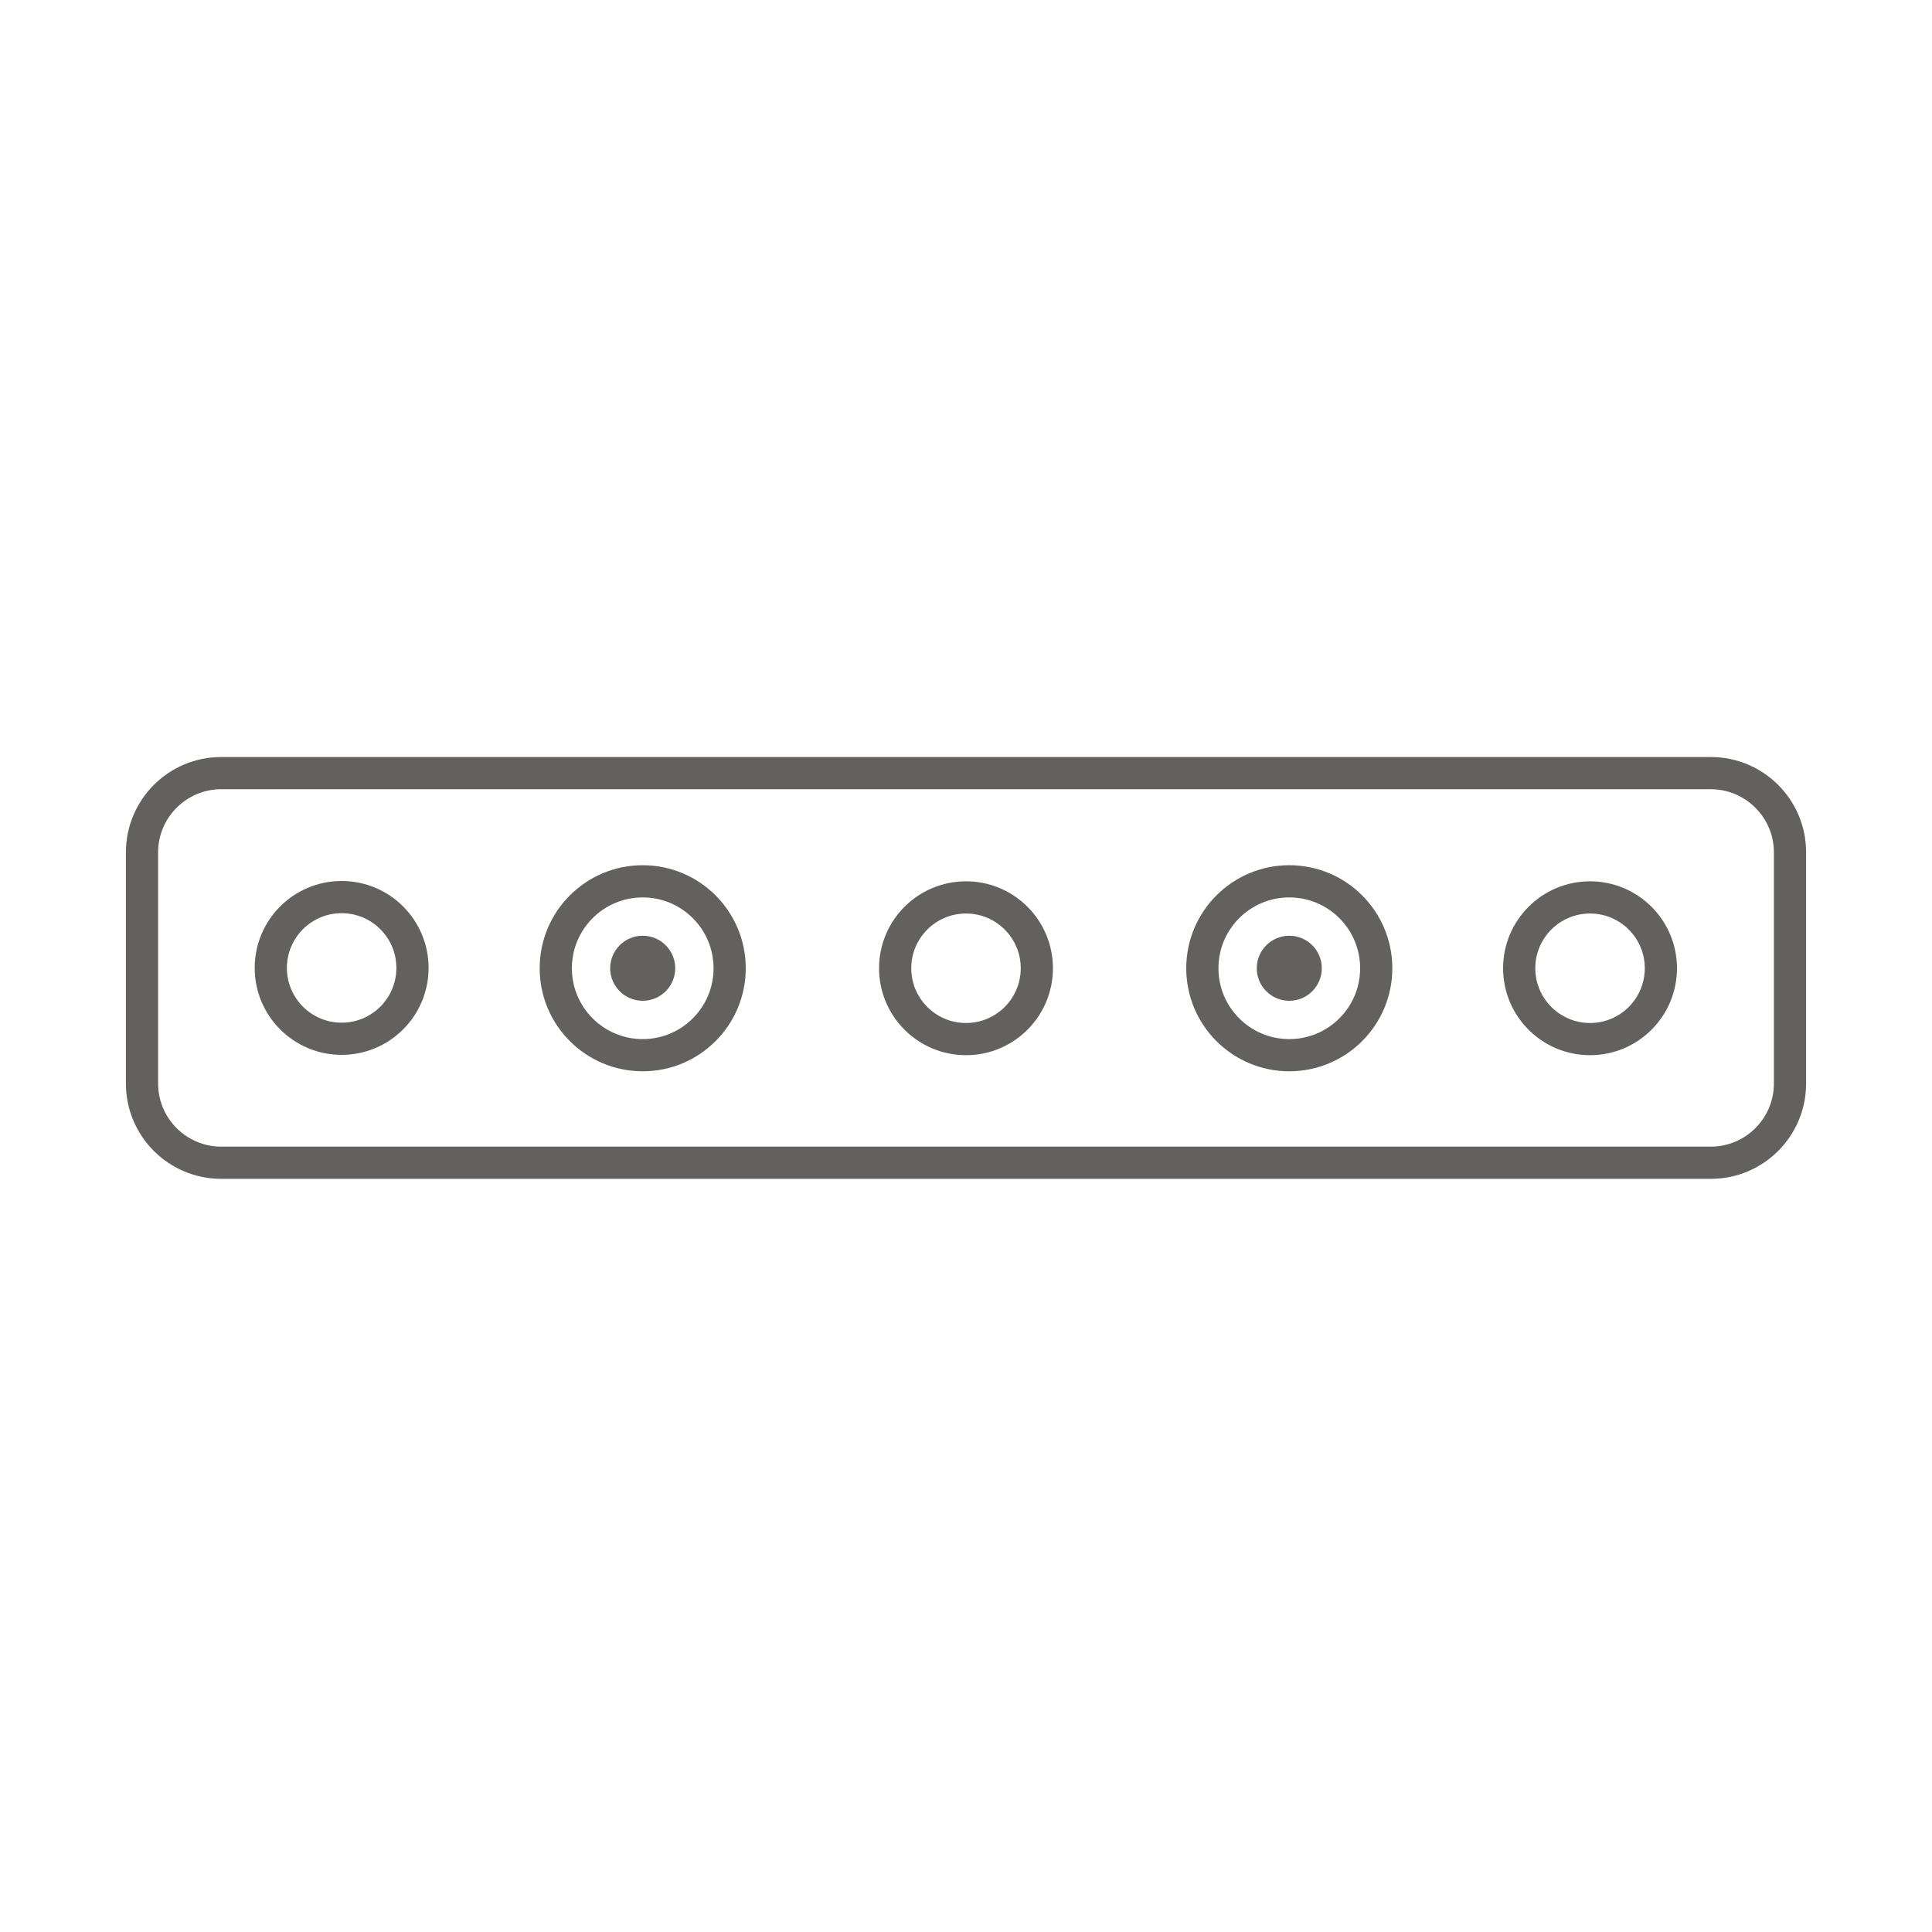 <?xml version="1.0" encoding="UTF-8"?> <svg xmlns="http://www.w3.org/2000/svg" id="Layer_1" viewBox="0 0 60 60"><defs><style>.cls-1{fill:#63615d;}.cls-2{fill:none;stroke:#63615d;stroke-miterlimit:10;}</style></defs><path class="cls-1" d="M53.13,24.51c1.08,0,1.96,.88,1.96,1.96v7.18c0,1.08-.88,1.96-1.96,1.96H6.87c-1.08,0-1.96-.88-1.96-1.96v-7.18c0-1.08,.88-1.96,1.96-1.96H53.13m0-1H6.87c-1.64,0-2.96,1.33-2.96,2.96v7.18c0,1.64,1.33,2.96,2.96,2.96H53.13c1.64,0,2.96-1.33,2.96-2.96v-7.18c0-1.64-1.33-2.96-2.96-2.96h0Z"></path><circle class="cls-2" cx="19.96" cy="30.07" r="2.7"></circle><circle class="cls-1" cx="19.96" cy="30.07" r="1.01"></circle><circle class="cls-2" cx="10.61" cy="30.06" r="2.2"></circle><circle class="cls-2" cx="40.04" cy="30.07" r="2.7"></circle><circle class="cls-1" cx="40.04" cy="30.07" r="1.01"></circle><circle class="cls-2" cx="49.38" cy="30.07" r="2.2"></circle><circle class="cls-2" cx="30" cy="30.07" r="2.2"></circle></svg> 